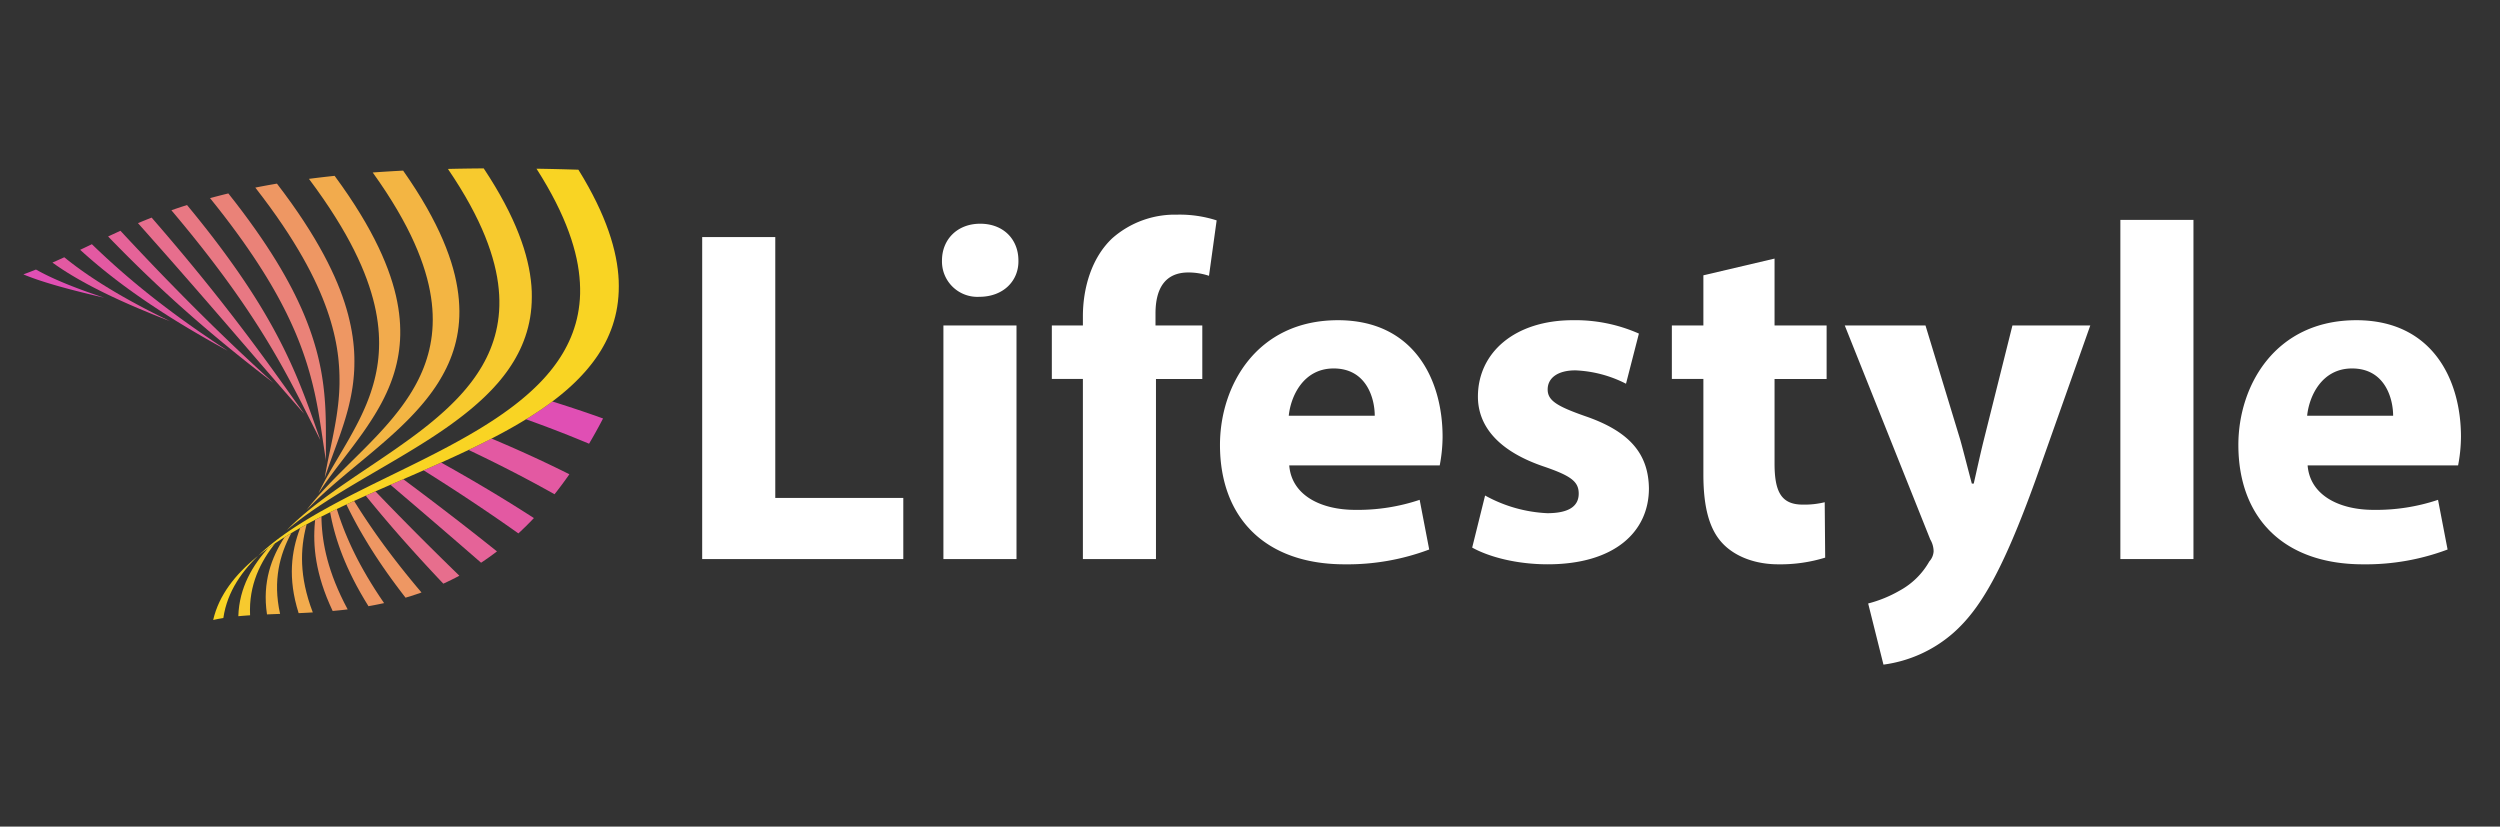 <svg xmlns="http://www.w3.org/2000/svg" xmlns:xlink="http://www.w3.org/1999/xlink" width="534.513" height="176.737" viewBox="0 0 534.513 176.737">
  <rect x="0" y="0" width="534.513" height="176.737" fill="#333333" stroke="none"/>
  <defs>
    <clipPath id="clip-path">
      <rect id="矩形_23650" data-name="矩形 23650" width="534.513" height="176.737" transform="translate(11355 974)" fill="#3451c5" opacity="0.57"/>
    </clipPath>
  </defs>
  <g id="蒙版组_1348" data-name="蒙版组 1348" transform="translate(-11355 -974)" clip-path="url(#clip-path)">
    <g id="组_20192" data-name="组 20192" transform="translate(-2770.708 -6896.955)">
      <g id="图层_1" data-name="图层 1">
        <g id="组_20189" data-name="组 20189">
          <path id="路径_24509" data-name="路径 24509" d="M14242.359,7957.836q-.423.3-.854.6t-.867.585q-.438.291-.881.577t-.893.568c-.23.144-.463.287-.7.43l.212.076q.724.259,1.45.525t1.457.536q.731.272,1.464.547t1.47.559q.737.282,1.477.571t1.481.583q.741.294,1.487.6t1.491.609q.747.308,1.5.623c.2-.343.388-.661.561-.961s.335-.584.491-.86.306-.543.456-.813.3-.541.453-.825.313-.579.483-.9.352-.66.548-1.037q-.753-.27-1.5-.535t-1.5-.525c-.5-.173-1-.344-1.5-.513s-1-.337-1.5-.5-1-.33-1.493-.492-.993-.323-1.488-.482-.991-.316-1.485-.472l-.383-.12c-.2.151-.4.3-.6.451Q14242.782,7957.537,14242.359,7957.836Z" fill="#e04fb4"/>
          <path id="路径_24510" data-name="路径 24510" d="M14146.579,7934.134q-.466-.157-.925-.318t-.915-.321c-.3-.107-.605-.215-.905-.324s-.6-.218-.892-.328-.59-.22-.881-.331-.58-.222-.867-.335-.572-.225-.854-.338-.562-.228-.84-.343-.552-.231-.824-.347-.542-.233-.809-.351-.531-.237-.792-.356-.521-.24-.775-.361-.507-.244-.756-.367-.494-.246-.736-.371-.479-.25-.715-.377-.467-.254-.693-.383c-.353.142-.648.259-.927.367s-.536.208-.815.315-.583.22-.949.354q.308.129.629.257t.655.255c.223.084.45.168.681.252s.465.167.7.25.481.165.726.247.5.164.749.245.51.163.77.244.521.161.788.241.535.16.807.24.547.159.824.238l.841.237.858.235q.432.117.872.233t.887.232q.447.117.9.231c.3.077.606.154.913.23s.615.153.927.229l.938.228q.472.114.949.227t.96.226l.9.21-.472-.156Q14147.044,7934.293,14146.579,7934.134Z" fill="#e04fb4"/>
          <path id="路径_24511" data-name="路径 24511" d="M14229.347,7965.456q-.5.25-1,.5t-1.008.494q-.505.245-1.015.49l-.44.21.309.146,1.317.63q.661.319,1.329.643t1.341.655q.674.331,1.354.67t1.365.683q.687.345,1.378.7t1.39.714q.7.36,1.4.729t1.416.746q.71.376,1.428.763t1.44.781q.724.395,1.453.8t1.468.819c.257-.324.487-.619.7-.9s.414-.539.608-.8.382-.51.575-.771.39-.533.6-.829.439-.614.691-.974q-.74-.371-1.473-.733t-1.465-.716q-.729-.354-1.455-.7t-1.445-.685q-.721-.338-1.437-.67c-.477-.22-.953-.439-1.426-.655s-.947-.43-1.417-.642-.939-.421-1.408-.628-.933-.412-1.4-.615-.928-.4-1.389-.6-.92-.4-1.377-.591q-.48-.206-.96-.406l-.466.24Q14229.846,7965.207,14229.347,7965.456Z" fill="#e359a2"/>
          <path id="路径_24512" data-name="路径 24512" d="M14161.409,7939.313c-.319-.155-.637-.311-.955-.467s-.635-.314-.952-.473-.634-.318-.95-.478l-.283-.144-.665-.34q-.472-.243-.944-.489t-.942-.5c-.113-.059-.225-.12-.337-.18h0q-.3-.16-.6-.323c-.313-.168-.625-.338-.937-.51s-.623-.343-.934-.517-.621-.349-.932-.525-.618-.355-.927-.534-.617-.36-.924-.542-.614-.365-.919-.551-.612-.372-.916-.56-.608-.378-.911-.57-.6-.385-.906-.581-.6-.392-.9-.591-.6-.4-.9-.6-.594-.408-.889-.614-.59-.416-.883-.627-.585-.423-.876-.639-.58-.432-.868-.652-.575-.442-.861-.666-.568-.452-.851-.681l-.876.4c-.262.119-.5.228-.768.346s-.545.243-.884.393c.257.185.516.369.779.551s.525.362.793.54.536.356.807.531.545.349.82.521.553.342.832.511.561.337.844.5.568.331.854.494.574.326.864.486.581.32.874.478.587.316.884.471.593.31.892.464.6.305.9.457.6.3.906.45.608.3.914.444.613.293.921.438.618.289.929.433.62.285.933.427l.609.273.33.149.944.417c.316.138.632.275.95.412q.379.164.762.326l.192.082q.479.2.96.4t.964.4l.968.4c.323.132.648.263.973.393l.977.39.98.386c.273.108.549.214.823.321C14161.869,7939.536,14161.638,7939.425,14161.409,7939.313Z" fill="#e359a2"/>
          <path id="路径_24513" data-name="路径 24513" d="M14217.994,7970.755l-1.062.468-.654.287.027.017q.564.354,1.135.715t1.148.728q.579.367,1.165.742t1.18.757c.4.255.795.513,1.2.773s.806.523,1.214.789l1.231.806,1.249.824q.63.417,1.268.843t1.287.863q.647.435,1.306.882t1.327.9q.668.458,1.348.926t1.368.95q.691.482,1.393.974t1.413,1c.334-.308.626-.583.9-.842s.521-.5.769-.747.5-.494.766-.768.558-.572.886-.919q-.722-.468-1.438-.925t-1.421-.9q-.706-.447-1.4-.881t-1.386-.859c-.459-.284-.915-.563-1.368-.84s-.9-.55-1.351-.82-.893-.537-1.335-.8-.882-.525-1.318-.783l-1.3-.767-1.287-.751-1.272-.735-1.257-.72-1.243-.706-1.228-.692-1.215-.679-.018-.009q-.476.215-.957.428Z" fill="#e359a2"/>
          <path id="路径_24514" data-name="路径 24514" d="M14174.038,7945.716l-.867-.57-.87-.577-.871-.582-.269-.181-.6-.408c-.292-.2-.583-.4-.876-.595l-.878-.6-.1-.068h0q-.391-.27-.783-.542-.441-.308-.884-.619t-.887-.627c-.3-.21-.594-.422-.891-.636l-.019-.013-.875-.633q-.448-.325-.9-.656t-.874-.646l-.027-.021q-.454-.335-.907-.678c-.3-.228-.607-.458-.911-.689s-.61-.466-.916-.7-.614-.474-.921-.715-.617-.483-.927-.729-.621-.493-.933-.743-.624-.5-.937-.758-.628-.514-.944-.774-.632-.524-.95-.791-.636-.535-.956-.808-.641-.547-.963-.825-.646-.56-.97-.845-.651-.573-.977-.865-.655-.586-.985-.885-.66-.6-.992-.906-.665-.616-1-.93-.671-.631-1.008-.952-.676-.648-1.016-.978l-.876.419-.764.365-.871.415q.475.432.946.852t.946.833q.472.412.943.812c.315.268.629.533.944.795s.628.52.942.776.628.509.941.76.627.5.94.743.626.488.938.728.625.478.938.713.624.468.935.7.624.459.936.685.622.45.933.672.621.442.931.66.621.434.932.648.619.426.928.637.618.419.927.626.618.412.927.615q.388.256.776.509h0l.147.1q.461.3.923.6t.922.587l.761.479h0c.054.034.106.068.16.1.306.192.613.382.919.571l.919.564.918.557.709.425.208.125.916.543q.46.272.916.538l.548.318.368.214.915.527.915.522.915.517q.457.258.916.513l.915.509.917.506h0Z" fill="#e359a2"/>
          <path id="路径_24515" data-name="路径 24515" d="M14210.509,7974.024l-1.077.468-.246.108.3.257.94.8.959.82.978.835,1,.852,1.017.87c.342.293.689.589,1.038.889l1.061.909q.538.459,1.084.93l1.109.952,1.134.975,1.161,1,1.188,1.025,1.218,1.052q.618.532,1.249,1.08l1.281,1.11,1.313,1.14,1.349,1.173c.341-.225.64-.427.915-.617s.532-.369.787-.551.511-.365.786-.568.572-.424.911-.683q-.7-.56-1.38-1.1t-1.351-1.072l-1.322-1.045-1.295-1.017q-.64-.5-1.269-.992l-1.243-.967-1.219-.944q-.6-.467-1.2-.921t-1.173-.9q-.582-.445-1.151-.88t-1.13-.861q-.561-.426-1.111-.842t-1.091-.825l-1.073-.808-1.054-.792q-.524-.393-1.039-.777l-.938-.7-.345.15Z" fill="#e56398"/>
          <path id="路径_24516" data-name="路径 24516" d="M14183.93,7952.6l-.716-.652-.719-.657q-.357-.327-.715-.657l-.006-.005-.726-.668-.729-.674-.389-.36c-.113-.107-.229-.213-.344-.32l-.738-.688-.741-.695-.748-.7-.1-.092h0l-.657-.621c-.254-.239-.507-.48-.762-.723q-.333-.315-.669-.637l-.1-.1-.777-.744-.785-.755-.794-.767-.561-.545h0l-.243-.236-.814-.794-.824-.809-.482-.475h0c-.119-.116-.236-.231-.354-.349q-.422-.415-.85-.84l-.862-.857-.876-.875-.891-.894-.905-.914-.922-.935-.938-.956q-.475-.484-.957-.98t-.976-1q-.492-.508-1-1.029l-1.016-1.055-1.038-1.083c-.349-.365-.7-.736-1.06-1.112s-.72-.756-1.084-1.142-.735-.777-1.109-1.174l-1.136-1.208q-.573-.612-1.162-1.243t-1.192-1.279c-.357.161-.653.3-.929.422s-.529.244-.8.37-.563.261-.91.423q.564.584,1.118,1.152c.369.379.733.752,1.1,1.121s.722.732,1.079,1.09.71.713,1.061,1.062.7.694,1.045,1.035.687.676,1.026,1.008.677.66,1.011.984l1,.959q.5.474.982.937t.968.915q.48.452.955.894t.942.875c.311.288.622.573.93.855s.614.561.918.838.607.549.908.82.6.539.9.8.594.528.888.788.587.519.878.774l.206.18q.331.292.663.58.431.376.86.746c.285.247.569.491.853.734.039.033.077.065.114.1h0l.73.623q.422.358.839.711c.278.235.555.468.832.7s.545.457.817.683l.008.007.82.68c.271.225.544.448.814.671l.609.5h0l.2.163c.27.22.537.438.806.655l.8.647q.4.322.8.641l.309.246.485.388q.4.315.792.628t.762.6l.027.022.787.618.786.614.784.609c.261.2.521.4.783.606l.782.6.548.419Z" fill="#e56398"/>
          <path id="路径_24517" data-name="路径 24517" d="M14204.054,7976.86l-.152.069c.146.179.29.358.437.54l.723.885q.366.447.743.9t.766.921q.388.465.789.94t.813.962c.276.324.555.651.84.983s.573.667.867,1.006.592.684.9,1.032l.928,1.057q.472.535.961,1.084t1,1.114q.505.565,1.032,1.145t1.07,1.177q.546.6,1.113,1.211t1.156,1.247q.589.632,1.2,1.284t1.25,1.325c.343-.156.644-.3.922-.429s.536-.258.794-.385.514-.257.793-.4.579-.3.922-.483l-1.29-1.258q-.634-.62-1.248-1.22l-1.208-1.187q-.593-.583-1.17-1.153l-1.133-1.122-1.1-1.092-1.065-1.064q-.527-.525-1.036-1.037t-1-1.011q-.5-.5-.979-.988t-.949-.964l-.927-.943q-.456-.464-.9-.922l-.879-.9c-.29-.3-.575-.593-.858-.885s-.561-.58-.836-.866-.549-.57-.818-.851l-.547-.571-.838.371Z" fill="#e76e8d"/>
          <path id="路径_24518" data-name="路径 24518" d="M14190.55,7959.152l-.515-.721q-.256-.362-.516-.724l-.176-.247-.342-.479c-.173-.243-.347-.486-.52-.731l-.254-.354-.271-.38-.527-.74-.531-.745c-.109-.153-.221-.307-.329-.46h0l-.208-.29q-.272-.378-.544-.759c-.183-.254-.365-.51-.551-.766l-.04-.056-.517-.719q-.28-.39-.566-.784l-.573-.794c-.117-.16-.234-.322-.352-.483-.078-.108-.154-.214-.233-.322l-.6-.816c-.2-.274-.4-.551-.606-.829l-.2-.268-.422-.574-.632-.856c-.213-.288-.43-.578-.647-.871s-.437-.589-.662-.887c-.029-.041-.062-.083-.092-.124h0c-.193-.258-.388-.518-.586-.78q-.343-.457-.7-.922t-.714-.941l-.007-.009c-.239-.314-.48-.632-.727-.952s-.5-.652-.754-.983-.515-.666-.777-1-.529-.682-.8-1.029-.545-.7-.824-1.053l-.852-1.08q-.432-.546-.879-1.107t-.908-1.136q-.463-.576-.939-1.167t-.972-1.2q-.5-.607-1.007-1.233t-1.043-1.268l-1.082-1.306q-.551-.663-1.123-1.345t-1.165-1.386q-.595-.7-1.211-1.429t-1.259-1.475q-.642-.749-1.309-1.522t-1.362-1.572c-.4.157-.727.288-1.031.411s-.585.238-.886.361l-1,.416q.655.733,1.285,1.443l1.242,1.4q.612.688,1.2,1.357l1.165,1.317,1.129,1.279,1.094,1.243c.36.409.713.812,1.063,1.209s.692.789,1.03,1.176.674.767,1,1.144l.975,1.114.947,1.086.922,1.059q.454.522.9,1.033l.876,1.008.854.985q.42.487.834.963l.814.942.8.922.642.742.138.16.764.885q.379.438.748.868l.518.6.217.252.721.836.708.822.7.809.369.429c.1.122.212.245.315.367l.676.784.666.772.181.211h0l.476.552q.327.378.648.752l.642.744c.181.208.359.416.538.623h0l.1.112c.211.243.42.486.629.727l.622.72.218.251c.134.155.268.309.4.463l.614.707.61.7.343.4.264.3.605.694.472.541c.044.049.087.1.131.149q.3.345.6.688l.6.685.6.683c.2.227.4.455.6.682l.313.354Z" fill="#e76e8d"/>
          <path id="路径_24519" data-name="路径 24519" d="M14199.784,7978.808l-.013,0,.2.419q.227.464.465.936t.487.954c.167.321.337.646.513.975s.354.66.538,1,.373.675.567,1.019.393.691.6,1.043.415.708.632,1.069.437.727.663,1.1.463.746.7,1.126.487.766.741,1.158.516.787.784,1.19.545.81.829,1.224.576.835.876,1.262.609.861.928,1.3.646.887.982,1.342.683.916,1.039,1.385.724.947,1.1,1.432c.453-.134.832-.25,1.185-.362s.683-.218,1.035-.337.734-.249,1.19-.412q-.6-.7-1.165-1.385t-1.11-1.343q-.539-.661-1.057-1.3t-1.007-1.262q-.492-.623-.961-1.226t-.917-1.191q-.447-.588-.875-1.158t-.837-1.127c-.273-.371-.539-.737-.8-1.1s-.516-.717-.765-1.069-.494-.7-.734-1.044-.473-.683-.7-1.019-.454-.667-.675-.995-.436-.652-.647-.973-.418-.639-.622-.953-.4-.625-.6-.933-.389-.613-.576-.915c-.123-.2-.242-.389-.362-.583l-.57.261C14200.492,7978.478,14200.137,7978.643,14199.784,7978.808Z" fill="#ee9763"/>
          <path id="路径_24520" data-name="路径 24520" d="M14193.977,7964.4q-.136-.387-.271-.772l-.054-.152-.218-.619q-.116-.332-.233-.663l-.038-.109c-.09-.257-.181-.515-.273-.773s-.182-.516-.274-.775c-.032-.093-.066-.185-.1-.278h0c-.059-.167-.118-.333-.178-.5l-.282-.782c-.036-.1-.072-.2-.109-.3-.06-.162-.117-.323-.177-.485-.1-.263-.193-.527-.292-.792s-.2-.531-.3-.8l-.123-.326h0l-.182-.479q-.155-.405-.314-.813c-.087-.224-.176-.45-.265-.676h0c-.019-.048-.038-.1-.057-.145q-.164-.413-.333-.831t-.343-.841q-.174-.423-.355-.852c-.043-.1-.088-.206-.131-.309-.079-.185-.157-.369-.237-.555q-.187-.435-.382-.878c-.13-.294-.262-.592-.4-.891l-.049-.108c-.12-.265-.24-.53-.364-.8q-.211-.457-.432-.922t-.449-.94c-.153-.317-.31-.636-.47-.959l-.018-.036h0q-.233-.467-.474-.941c-.168-.33-.339-.662-.514-1s-.355-.675-.538-1.018h0v0c-.183-.344-.372-.692-.563-1.044s-.391-.707-.593-1.068-.408-.725-.622-1.094-.429-.743-.651-1.121-.452-.762-.687-1.151-.474-.782-.721-1.181-.5-.8-.758-1.214-.525-.825-.8-1.247-.553-.849-.839-1.283-.582-.874-.885-1.321-.612-.9-.931-1.361-.646-.927-.981-1.4-.68-.957-1.033-1.446-.717-.988-1.09-1.493-.755-1.019-1.147-1.541-.8-1.053-1.21-1.592-.84-1.089-1.276-1.646-.886-1.126-1.346-1.7-.934-1.164-1.42-1.762-.985-1.205-1.5-1.824c-.46.146-.837.27-1.187.385s-.671.223-1.014.339-.707.243-1.139.394q.737.873,1.438,1.715t1.372,1.659q.669.816,1.309,1.6t1.248,1.553q.609.763,1.191,1.5t1.138,1.457q.555.717,1.088,1.413t1.037,1.371q.51.675.994,1.33t.949,1.292q.466.638.91,1.256t.871,1.221q.426.6.834,1.189t.8,1.157q.391.571.767,1.128t.737,1.1q.362.543.708,1.073t.68,1.048q.335.517.655,1.023l.386.612c.081.13.165.261.245.39q.309.5.608.979c.2.323.394.643.587.96l.3.5c.088.145.178.292.264.436.186.311.367.618.548.923s.355.606.529.905.346.6.515.89l.207.364h0c.1.17.2.341.291.51.164.29.325.576.484.861s.316.567.472.848l.073.136c.131.234.259.468.386.7.149.276.3.551.446.824s.293.544.438.814c.1.19.2.378.3.567l.127.237q.212.4.419.8t.411.788c.021.038.039.076.06.114h0l.346.667.4.774q.2.386.394.768c.029.057.057.113.086.169h0c.1.2.2.4.3.594l.385.759.115.229h0l.267.527.379.753c.111.223.224.445.336.668h0l.042.083q.188.375.377.75l.233.465c.047.1.1.189.143.284l.378.749q.189.375.379.75c.126.25.253.5.381.751l.079.155Q14194.091,7964.722,14193.977,7964.4Z" fill="#e87883"/>
          <path id="路径_24521" data-name="路径 24521" d="M14196.623,7980.314l-.331.163c.048.268.1.536.152.808.063.324.133.651.205.982s.15.665.232,1,.169.68.262,1.026.19.7.293,1.051.213.714.327,1.077.236.732.364,1.1.262.752.4,1.135.29.773.445,1.167.32.795.492,1.2.353.818.54,1.237.386.843.593,1.275.424.87.649,1.316.463.9.71,1.358.5.928.773,1.4.55.96.843,1.453.6.994.915,1.5c.441-.077.811-.145,1.157-.211s.666-.129,1.013-.2.718-.149,1.166-.248q-.52-.754-1-1.483t-.934-1.434q-.45-.7-.867-1.386t-.809-1.343q-.39-.66-.751-1.3c-.242-.426-.474-.847-.7-1.261s-.44-.822-.648-1.224-.408-.8-.6-1.19-.38-.776-.559-1.156-.352-.755-.518-1.125-.326-.736-.48-1.1-.3-.716-.445-1.068-.279-.7-.412-1.044-.26-.683-.382-1.019-.239-.668-.354-1-.223-.654-.328-.976-.206-.64-.3-.956c-.009-.025-.016-.05-.023-.075l-.041.02Q14197.146,7980.059,14196.623,7980.314Z" fill="#ee9763"/>
          <path id="路径_24522" data-name="路径 24522" d="M14195.384,7969.073c0-.254,0-.507,0-.76v-.048c0-.269,0-.537,0-.805v-.132h0v-.67c0-.267,0-.534,0-.8v-.015h0c0-.261,0-.523,0-.784v-.8c0-.266,0-.534,0-.8,0-.236,0-.472,0-.708v-.1c0-.269,0-.537-.009-.807q0-.326-.011-.655c0-.051,0-.1,0-.155,0-.27-.012-.542-.019-.814s-.016-.546-.026-.82c-.008-.2-.017-.407-.025-.611,0-.072,0-.144-.009-.216-.014-.277-.027-.555-.043-.834s-.034-.56-.054-.842l-.009-.113q-.025-.368-.056-.739-.035-.427-.076-.861t-.09-.873c-.023-.205-.048-.412-.073-.618h0c-.01-.09-.021-.178-.031-.267q-.056-.446-.12-.9t-.137-.912c-.026-.164-.055-.33-.082-.5h0c-.024-.145-.047-.287-.073-.433-.054-.312-.112-.627-.174-.944s-.127-.639-.2-.963-.141-.65-.218-.981c-.047-.2-.1-.408-.148-.613-.031-.13-.062-.257-.094-.388q-.127-.505-.268-1.022c-.094-.345-.193-.694-.3-1.046-.075-.256-.156-.516-.236-.776-.03-.1-.058-.195-.089-.294q-.171-.541-.357-1.1c-.123-.37-.254-.744-.389-1.123s-.278-.762-.426-1.151-.3-.783-.462-1.182-.329-.8-.5-1.214-.357-.826-.546-1.248-.387-.85-.592-1.284-.418-.875-.639-1.322-.451-.9-.689-1.362-.487-.928-.744-1.4-.525-.958-.8-1.449-.564-.988-.862-1.494-.606-1.021-.927-1.544-.652-1.055-1-1.6-.7-1.091-1.069-1.65-.75-1.129-1.145-1.708-.8-1.168-1.227-1.768-.86-1.21-1.312-1.831-.921-1.254-1.4-1.9-.983-1.3-1.5-1.969-1.051-1.348-1.6-2.042c-.4.1-.755.184-1.077.264s-.618.156-.911.231-.585.151-.9.234-.646.172-1.023.275q.806,1,1.567,1.962t1.476,1.892q.715.929,1.388,1.826t1.3,1.762q.631.867,1.228,1.7t1.151,1.646q.56.81,1.083,1.592t1.018,1.54q.494.76.955,1.492t.9,1.445q.434.711.841,1.4t.788,1.359q.382.67.739,1.32t.693,1.282q.334.631.648,1.246t.608,1.212q.293.6.567,1.181c.185.388.361.771.533,1.15s.338.752.5,1.121.316.734.466,1.094c.095.225.183.446.272.667.054.134.111.269.163.4.141.353.275.7.407,1.045s.258.684.381,1.021c.08.22.154.436.231.653.04.116.084.233.123.347q.173.5.332.98c.107.323.21.643.311.961s.2.631.29.943c.059.2.115.4.173.594.032.11.065.222.1.332q.13.459.253.911c.081.3.16.6.236.9.033.128.063.254.1.381.042.168.085.336.125.5.072.292.141.582.207.87s.132.575.2.86.119.549.176.821l.006.028c.06.281.116.561.172.84s.109.555.162.831c.02.1.037.2.055.3.033.175.066.351.1.526.05.273.1.546.146.817s.094.541.139.811c.015.085.027.169.043.254h0c.029.184.061.368.09.552.044.268.086.535.128.8.012.073.022.146.035.22h0q.044.289.09.578c.04.266.081.531.121.8.025.177.053.353.079.529.013.088.026.177.04.266l.117.793.028.191.089.6q.059.4.119.795l.02.128c.032.223.066.446.1.669.018.115.036.231.054.347.023.15.046.3.069.452q.062.4.126.8c.043.268.086.537.131.807l.009.055C14195.387,7969.381,14195.385,7969.226,14195.384,7969.073Z" fill="#ea8278"/>
          <path id="路径_24523" data-name="路径 24523" d="M14193.092,7982.1c-.017.16-.037.32-.052.482-.03.318-.055.638-.076.962s-.037.652-.048.984-.017.667-.018,1.007,0,.684.016,1.032.027.7.051,1.058.053.72.089,1.087.08.739.131,1.116.11.76.177,1.149.141.782.224,1.182.175.806.276,1.219.211.831.331,1.257.25.858.391,1.3.291.886.454,1.34.337.917.522,1.387.385.948.6,1.435.435.982.673,1.486c.424-.039.778-.073,1.11-.107s.641-.066.975-.1.692-.078,1.124-.13q-.407-.759-.774-1.491c-.246-.488-.478-.968-.7-1.44s-.431-.935-.629-1.391-.384-.905-.561-1.346-.343-.876-.5-1.3-.3-.848-.441-1.263-.267-.822-.388-1.225-.231-.8-.337-1.188-.2-.776-.29-1.155-.171-.754-.247-1.123-.144-.734-.206-1.094-.118-.714-.168-1.065-.095-.7-.134-1.039-.073-.68-.1-1.014-.054-.664-.072-.991-.033-.65-.044-.969c-.008-.248-.012-.492-.015-.735q-.46.233-.917.469C14193.375,7981.946,14193.234,7982.021,14193.092,7982.1Z" fill="#ee9763"/>
          <path id="路径_24524" data-name="路径 24524" d="M14201.469,7947.154c-.01-.338-.024-.679-.045-1.025-.006-.1-.016-.212-.022-.317-.017-.243-.032-.485-.054-.732q-.045-.531-.109-1.075t-.144-1.1q-.082-.557-.181-1.13c-.067-.381-.14-.767-.22-1.159s-.167-.788-.263-1.191-.2-.81-.3-1.224-.227-.833-.353-1.259-.26-.857-.4-1.3-.294-.883-.454-1.334-.331-.91-.511-1.376-.369-.938-.569-1.418-.41-.968-.632-1.464-.454-1-.7-1.511-.5-1.033-.768-1.562-.548-1.066-.842-1.613-.6-1.1-.922-1.669-.654-1.142-1-1.727-.713-1.182-1.092-1.788-.772-1.224-1.184-1.852-.838-1.268-1.283-1.919-.906-1.314-1.387-1.989-.979-1.363-1.5-2.064-1.056-1.414-1.612-2.141c-.479.08-.895.152-1.277.22s-.731.13-1.078.193-.691.128-1.061.2-.765.147-1.211.235q.831,1.068,1.606,2.1t1.5,2.019q.722.991,1.393,1.948t1.294,1.879q.624.923,1.2,1.813t1.112,1.751q.536.861,1.031,1.693t.952,1.635q.457.806.878,1.583t.809,1.531q.387.754.741,1.483c.237.487.463.966.681,1.437s.423.936.621,1.394.385.907.564,1.351.351.882.513,1.313.317.856.465,1.274.284.832.417,1.24.256.809.373,1.205.228.788.332,1.174.2.767.293,1.143.176.748.256,1.115.152.729.221,1.087c.05.26.094.516.138.772.018.1.036.194.053.29.057.35.109.695.157,1.037s.092.68.13,1.015.073.666.1.993l0,.037h0c.029.315.054.627.075.936s.04.639.054.954.025.627.032.936.011.615.012.919c0,.107,0,.212,0,.318h0c0,.2,0,.392,0,.586q-.009.448-.026.889c-.012.294-.025.586-.043.876,0,.092-.012.183-.018.275-.013.2-.025.394-.04.588-.022.286-.046.57-.072.852s-.056.562-.086.841-.062.556-.1.832v.008q-.051.409-.108.815t-.118.815c-.019.124-.039.247-.059.371h0c-.023.146-.045.293-.069.438q-.066.4-.136.8c-.046.266-.094.532-.142.8-.021.112-.042.223-.063.335h0c-.029.153-.057.306-.086.458-.051.264-.1.527-.154.79-.018.093-.037.185-.056.278h0q-.05.255-.1.51c-.054.262-.106.524-.161.785-.036.176-.072.351-.109.526-.018.086-.036.173-.054.259l-.164.785-.029.138q-.067.324-.136.648c-.054.26-.108.52-.162.781v.007c-.055.263-.109.526-.162.79-.01.049-.02.1-.03.147h0l-.129.647c-.034.173-.067.347-.1.521h0c-.019.093-.037.185-.054.277q-.05.26-.1.519h0c-.018.1-.036.19-.053.285q-.073.4-.145.81l-.105.638c.012-.036.022-.074.035-.11.087-.269.176-.536.265-.8.009-.026.019-.051.027-.077.081-.24.162-.479.245-.718l.018-.053h0c.086-.246.172-.492.258-.736.047-.132.095-.264.142-.4s.093-.261.14-.391c.063-.175.126-.35.19-.525l.093-.256c.094-.26.188-.52.284-.779l.129-.353.155-.424q.135-.365.267-.727h0l.019-.049q.142-.388.283-.776t.28-.777c.021-.059.042-.118.063-.177h0c.072-.2.145-.4.215-.6.092-.259.184-.52.273-.781.013-.038.026-.076.039-.115q.116-.333.228-.669.133-.393.262-.788t.254-.793c.01-.031.019-.062.027-.092q.111-.352.219-.707c.08-.268.159-.537.235-.806.045-.158.088-.318.133-.477l.094-.337q.11-.408.215-.822t.2-.832c.064-.278.128-.559.188-.842.021-.1.039-.2.06-.293.039-.186.078-.372.115-.56.055-.286.107-.575.157-.865s.1-.584.142-.879c.018-.116.031-.233.048-.349.025-.181.052-.362.075-.544.038-.3.072-.6.1-.909s.059-.614.082-.925.044-.626.061-.943c.014-.271.022-.545.03-.821,0-.047,0-.093,0-.14q.013-.486.012-.982C14201.485,7947.826,14201.48,7947.492,14201.469,7947.154Z" fill="#ee9763"/>
          <path id="路径_24525" data-name="路径 24525" d="M14189.9,7983.823c-.025.065-.053.128-.077.194q-.171.451-.328.912t-.3.933q-.144.472-.271.956c-.084.323-.163.649-.235.98s-.142.666-.2,1.005-.115.683-.163,1.032-.088.7-.121,1.061-.059.722-.076,1.091-.027.743-.029,1.124.008.765.023,1.157.042.79.078,1.194.08.815.136,1.232.122.841.2,1.272.166.87.267,1.316.213.9.338,1.36.264.931.414,1.408c.4-.018.732-.034,1.045-.049l.92-.048,1.065-.06q-.284-.738-.526-1.449t-.446-1.4c-.138-.459-.262-.909-.374-1.353s-.215-.879-.307-1.307-.172-.851-.243-1.266-.131-.824-.182-1.226-.094-.8-.127-1.189-.058-.775-.075-1.154-.024-.752-.026-1.12,0-.731.019-1.089.033-.711.061-1.06.06-.692.1-1.032.084-.674.135-1,.107-.658.168-.982.128-.642.2-.958.146-.628.227-.937c.026-.1.057-.2.083-.3q-.391.213-.78.428C14190.289,7983.6,14190.095,7983.713,14189.9,7983.823Z" fill="#f2ab4d"/>
          <path id="路径_24526" data-name="路径 24526" d="M14211.245,7940.349q-.029-.576-.08-1.168t-.127-1.2q-.075-.609-.174-1.235t-.227-1.271c-.084-.429-.176-.865-.278-1.308s-.215-.892-.336-1.348-.254-.919-.4-1.389-.295-.948-.459-1.433-.339-.978-.526-1.479-.385-1.009-.6-1.526-.434-1.042-.67-1.576-.486-1.077-.749-1.629-.539-1.113-.831-1.683-.6-1.151-.918-1.741-.657-1.191-1.009-1.8-.721-1.231-1.107-1.864-.788-1.275-1.209-1.93-.857-1.321-1.315-2-.934-1.368-1.43-2.071-1.012-1.419-1.548-2.147l-1.237.133c-.377.042-.725.081-1.061.12l-.992.117-1.03.126-1.171.15q.825,1.1,1.586,2.157t1.466,2.08q.7,1.021,1.353,2.006t1.245,1.936q.6.951,1.145,1.869t1.048,1.8c.334.592.651,1.173.957,1.744s.594,1.133.87,1.685.538,1.095.788,1.63.486,1.059.712,1.576.437,1.026.638,1.527.39.993.568,1.478.347.962.5,1.432.3.933.44,1.389.265.905.383,1.347.228.878.327,1.308.192.853.275,1.27.158.828.225,1.234.127.806.179,1.2.1.784.135,1.168.067.763.093,1.137.041.743.053,1.108.017.724.016,1.08-.008.707-.02,1.054-.03.69-.053,1.029c-.012.183-.03.362-.045.543-.014.154-.023.31-.038.462q-.05.5-.114.983c-.042.324-.089.645-.141.962s-.107.631-.167.942c-.016.079-.033.156-.049.234-.047.231-.093.462-.144.689q-.1.458-.215.906t-.237.889q-.123.441-.257.873c-.089.289-.181.575-.277.859l0,.011q-.141.42-.291.835c-.1.28-.2.557-.311.833s-.215.549-.326.821c-.025.062-.052.122-.077.184-.087.209-.174.419-.264.626q-.174.4-.354.8c-.119.265-.242.529-.366.792s-.25.523-.378.783l-.056.111q-.164.333-.333.665-.2.387-.4.77-.139.264-.28.526h0l-.126.238q-.205.381-.414.759t-.421.755l-.3.539h0c-.041.071-.081.142-.121.213q-.215.375-.432.749-.142.248-.287.493h0c-.049.085-.1.17-.147.255q-.218.374-.438.746l-.423.719h0l-.017.028-.441.747-.194.333-.246.416q-.221.375-.44.751l-.1.167c-.114.2-.229.391-.342.588-.057.1-.112.195-.167.292-.091.155-.18.31-.269.466q-.177.311-.351.622c-.027.047-.055.094-.081.142q-.168.3-.334.6c-.03.055-.062.11-.091.165q-.212.385-.421.776l-.009.017c-.121.228-.241.456-.36.686-.015.027-.028.053-.042.08q-.205.394-.4.792t-.378.771q.22-.339.445-.674c.056-.085.113-.168.171-.252q.171-.255.344-.507c.041-.059.082-.116.122-.175.133-.192.267-.385.4-.576.087-.123.174-.244.261-.365s.18-.254.271-.38l.253-.348h0c.095-.13.188-.261.283-.39.164-.225.33-.449.5-.672l.045-.061q.271-.365.544-.728l.05-.067.5-.658c.161-.213.322-.426.484-.638l.063-.084.55-.72.208-.273h0l.34-.445q.272-.36.546-.718l.389-.513h0l.155-.205c.181-.24.362-.479.541-.719q.186-.248.371-.5c.055-.075.11-.149.167-.224q.267-.36.531-.722t.526-.726c.137-.191.274-.383.41-.575.036-.052.073-.1.11-.155q.258-.366.512-.735t.5-.739c.068-.1.135-.2.2-.305.1-.147.2-.294.293-.441.163-.25.325-.5.483-.753s.318-.506.475-.76.31-.511.462-.769c.072-.122.141-.245.212-.368s.159-.272.237-.41q.22-.391.435-.788t.42-.8q.173-.336.338-.677c.021-.045.044-.089.066-.134q.2-.408.387-.823t.369-.836q.18-.421.35-.851t.329-.867c.093-.251.18-.5.266-.76.014-.041.028-.081.043-.122q.146-.446.284-.9t.259-.919q.125-.464.233-.937c.06-.257.114-.518.167-.779.014-.06.027-.119.039-.18.064-.323.123-.649.178-.98s.1-.664.146-1,.081-.681.113-1.027.058-.7.079-1.053.034-.715.042-1.079.008-.733,0-1.107S14211.265,7940.733,14211.245,7940.349Z" fill="#f2ab4d"/>
          <path id="路径_24527" data-name="路径 24527" d="M14186.6,7985.777l-.04.025c-.156.241-.312.484-.464.73q-.261.426-.509.863t-.479.884q-.231.449-.446.907c-.145.306-.281.616-.413.93s-.257.632-.376.954-.231.65-.336.981-.2.667-.294,1.008-.174.687-.249,1.038-.143.707-.2,1.068-.108.728-.149,1.1-.071.751-.094,1.135-.034.774-.036,1.171.006.8.025,1.208.05.826.092,1.249.1.853.162,1.29l.962-.039.849-.033.987-.037c-.1-.455-.189-.9-.267-1.341s-.141-.872-.193-1.3-.094-.843-.125-1.255-.051-.816-.061-1.215-.01-.79,0-1.176.028-.767.056-1.141.064-.744.11-1.107.1-.722.158-1.075.129-.7.205-1.044.159-.681.249-1.015.187-.663.289-.988.212-.646.327-.963.236-.629.362-.938.258-.613.394-.915.279-.6.425-.893.3-.586.453-.874l.026-.047-.446.266Q14187.068,7985.481,14186.6,7985.777Z" fill="#f3b543"/>
          <path id="路径_24528" data-name="路径 24528" d="M14223.894,7936.269q-.026-.6-.078-1.222c-.035-.413-.078-.832-.132-1.257s-.114-.856-.186-1.293-.153-.881-.244-1.332-.192-.908-.3-1.372-.234-.935-.368-1.413-.278-.964-.434-1.457-.324-.994-.506-1.5-.371-1.025-.577-1.55-.424-1.058-.655-1.6-.478-1.092-.736-1.651-.533-1.127-.822-1.7-.592-1.164-.91-1.76-.653-1.2-1-1.819-.719-1.243-1.1-1.879-.787-1.285-1.206-1.944-.858-1.328-1.314-2.009-.933-1.373-1.428-2.078l-1.238.066-1.077.061-.992.06c-.325.02-.649.041-.982.063s-.677.044-1.042.069l-1.17.083q.772,1.074,1.482,2.111t1.366,2.039q.653,1,1.254,1.97t1.148,1.9q.551.936,1.049,1.841t.954,1.78q.454.876.863,1.723t.776,1.667q.368.819.694,1.614c.219.529.423,1.05.616,1.563s.374,1.017.542,1.514.326.987.472,1.468.281.957.405,1.424.237.927.341,1.381.2.9.28,1.34.158.874.223,1.3.122.849.169,1.264.087.825.117,1.229.054.8.067,1.194.021.78.021,1.162-.009.759-.023,1.131-.037.739-.066,1.1-.063.72-.105,1.073-.09.7-.145,1.046-.113.685-.18,1.021-.137.667-.214,1-.159.652-.247.973-.179.637-.277.95-.2.623-.306.929c-.086.247-.178.49-.27.732-.022.059-.043.119-.064.177-.116.3-.236.6-.361.89s-.252.584-.385.872-.27.572-.409.854-.283.562-.43.838l-.062.111c-.129.239-.258.477-.391.712-.154.272-.312.542-.472.809s-.324.532-.491.795-.336.523-.508.781-.348.516-.525.77c-.1.147-.208.293-.312.439-.076.106-.151.214-.229.32q-.274.376-.555.748t-.57.738q-.289.368-.582.729l-.1.127h0q-.243.3-.49.594-.3.358-.606.713c-.2.237-.409.472-.616.707s-.415.467-.626.7c-.1.111-.2.22-.3.33s-.222.244-.334.365q-.319.345-.643.689c-.215.229-.433.457-.65.685l-.145.15c-.17.178-.34.355-.513.531q-.33.341-.662.679l-.667.676-.3.3h0l-.376.377c-.225.224-.449.449-.676.673-.107.108-.217.216-.326.324h0l-.352.349c-.228.224-.453.448-.68.673l-.6.594h0l-.082.08-.682.675-.283.283-.4.4-.679.681-.172.174h0l-.506.51c-.1.106-.206.212-.311.317h0c-.12.124-.242.248-.363.372q-.318.327-.634.657h0l-.036.037q-.319.334-.64.672l-.024.028c-.222.234-.44.469-.659.706-.06.064-.117.129-.176.193h0c-.159.173-.317.346-.475.521-.045.049-.088.1-.133.148-.17.191-.341.381-.51.574-.1.116-.2.234-.3.351s-.221.252-.328.379c-.094.11-.186.221-.278.331l-.344.41q-.308.374-.608.752c-.176.22-.348.442-.52.665.152-.16.3-.32.458-.478.181-.186.364-.369.548-.553h0c.053-.053.1-.107.158-.16.186-.185.374-.369.562-.552l.156-.152c.241-.233.482-.464.727-.694l.085-.079h0c.218-.2.434-.406.652-.607l.067-.061h0c.225-.207.449-.412.677-.617.111-.1.223-.2.335-.3h0c.139-.124.277-.249.417-.372l.373-.329.383-.337.762-.659.019-.015q.374-.322.748-.64l.2-.168.569-.483.771-.647.107-.09.664-.555.55-.456.224-.186.771-.64q.387-.321.771-.64l.131-.108h0l.639-.531.768-.639c.066-.057.135-.113.2-.17h0c.188-.157.375-.313.561-.47q.381-.321.76-.642l.755-.644c.146-.125.291-.25.438-.376h0l.312-.27q.374-.322.744-.649c.247-.217.492-.434.736-.653l.311-.28c.14-.125.28-.251.419-.377q.362-.33.722-.662c.237-.222.476-.444.712-.668s.47-.448.7-.674c.211-.205.42-.41.628-.617l.063-.063c.23-.229.457-.458.683-.688s.447-.463.669-.7.439-.469.656-.705c.149-.162.3-.326.441-.49.067-.075.136-.149.2-.224.212-.239.422-.481.629-.724s.412-.487.614-.734.4-.5.6-.746.39-.5.581-.758.379-.511.564-.771c.084-.117.164-.237.246-.356.1-.142.2-.284.3-.428.178-.263.353-.53.523-.8s.34-.54.5-.814.325-.55.481-.829.31-.562.459-.847c.012-.024.023-.049.037-.074.135-.261.268-.524.4-.79q.211-.437.408-.882c.131-.3.258-.6.38-.9s.24-.612.353-.923.22-.625.321-.944.2-.64.29-.966.177-.656.257-.99.154-.672.223-1.014.13-.689.185-1.041.1-.707.146-1.067.078-.725.105-1.1.049-.745.063-1.125.019-.766.017-1.156S14223.912,7936.67,14223.894,7936.269Z" fill="#f3b543"/>
          <path id="路径_24529" data-name="路径 24529" d="M14183.021,7988.17c-.114.126-.23.25-.342.378q-.337.386-.661.78t-.634.8c-.206.269-.408.542-.6.818s-.388.556-.572.839-.365.57-.539.86-.341.585-.5.883-.317.6-.465.907-.29.617-.425.932-.262.635-.381.959-.232.652-.338.986-.2.671-.287,1.014-.167.692-.237,1.045-.132.712-.185,1.077-.094.734-.127,1.109-.055.757-.066,1.145c.326-.031.6-.055.859-.076s.5-.04.765-.059.546-.039.89-.061q-.029-.613-.026-1.208c0-.4.016-.786.038-1.17s.058-.762.1-1.135.095-.738.156-1.1.132-.717.211-1.068.167-.7.262-1.035.2-.676.311-1.007.229-.656.355-.978.259-.638.4-.951.286-.621.438-.926.311-.6.476-.9.335-.59.512-.879.356-.574.543-.856.379-.561.574-.836.4-.547.6-.816c.136-.178.277-.352.417-.527q-.359.242-.713.485Q14183.419,7987.882,14183.021,7988.17Z" fill="#f7ca2e"/>
          <path id="路径_24530" data-name="路径 24530" d="M14239.4,7933.263c-.017-.4-.04-.806-.073-1.218s-.076-.829-.127-1.252-.111-.853-.181-1.288-.149-.876-.238-1.324-.189-.9-.3-1.361-.23-.927-.361-1.4-.273-.954-.426-1.441-.318-.982-.5-1.484-.365-1.011-.566-1.527-.414-1.041-.64-1.573-.465-1.073-.718-1.621-.52-1.1-.8-1.669-.575-1.138-.885-1.72-.632-1.173-.972-1.773-.693-1.209-1.063-1.828-.757-1.246-1.16-1.884-.823-1.286-1.261-1.944l-1.263.01c-.393,0-.761.007-1.114.011l-1.022.013-.987.015-1,.017-1.074.022-1.192.027q.694,1.02,1.335,2.006t1.228,1.943q.59.955,1.127,1.882t1.03,1.823q.491.9.936,1.767t.849,1.712q.4.843.762,1.661t.681,1.61q.321.792.6,1.562t.528,1.515q.248.747.458,1.471t.392,1.428c.119.469.227.931.325,1.386s.186.905.264,1.348.146.878.205,1.309.108.854.147,1.272.071.83.095,1.237.037.808.043,1.2,0,.786-.006,1.171-.028.765-.054,1.14-.059.745-.1,1.11-.087.725-.141,1.081-.115.707-.183,1.054-.14.689-.22,1.027-.166.672-.258,1-.19.656-.293.978-.213.639-.327.954-.234.624-.359.931-.256.61-.391.91-.275.6-.419.89-.294.583-.448.87-.312.57-.474.851-.33.558-.5.833-.347.547-.525.816-.361.536-.547.8c-.08.113-.162.223-.243.334-.108.151-.216.3-.327.45q-.29.389-.591.769t-.611.755q-.311.374-.63.741t-.648.728c-.12.132-.242.262-.364.392-.1.108-.2.217-.3.324-.226.237-.452.472-.684.7s-.462.464-.7.694-.473.457-.712.683-.483.45-.729.673-.491.444-.74.664q-.316.278-.638.555l-.115.1q-.379.325-.766.647c-.257.215-.515.428-.776.64s-.522.423-.787.632q-.368.292-.738.581l-.06.046q-.4.311-.807.62t-.815.614q-.41.306-.825.61l-.83.6q-.3.216-.6.431l-.237.17q-.42.3-.845.6t-.851.6l-.628.434c-.076.053-.152.106-.229.158l-.861.591-.864.589q-.434.294-.869.587l-.2.138-.668.45-.874.587-.382.257-.494.331-.877.589-.877.59-.015.01h0l-.862.583-.584.4-.292.2q-.437.3-.874.6c-.187.128-.374.258-.561.387l-.312.215q-.412.285-.821.573l-.047.033c-.289.2-.577.406-.865.611-.162.116-.324.232-.485.349-.125.089-.25.177-.373.267q-.292.21-.58.422l-.274.2c-.284.209-.565.418-.847.629-.037.028-.073.056-.11.083-.244.184-.488.368-.729.553l-.15.117q-.341.262-.681.527l-.511.406c-.1.082-.208.164-.311.247-.194.156-.385.313-.577.471-.077.063-.156.127-.233.191q-.4.333-.8.672c-.07.059-.139.121-.209.181-.192.166-.386.333-.576.5-.125.111-.248.224-.373.336h0c-.134.119-.268.238-.4.358q-.382.349-.756.706t-.738.719c-.157.156-.311.315-.465.473.033-.027.064-.055.1-.083.269-.227.538-.452.812-.674.206-.169.414-.335.624-.5.058-.073.117-.146.176-.218-.059.072-.118.145-.176.218.066-.054.134-.109.2-.163q.416-.329.841-.651l.049-.037q.4-.3.8-.6c.206-.152.414-.3.621-.453l.245-.178q.385-.277.777-.551c.034-.023.066-.047.1-.071q.441-.308.887-.613c.126-.086.254-.171.381-.256l.517-.349c.163-.109.327-.216.491-.325.138-.09.274-.182.413-.272.3-.2.606-.395.912-.591l.078-.051q.419-.267.84-.534l.242-.152.682-.427c.3-.186.6-.371.9-.556l.029-.017c.31-.191.621-.38.932-.569l.315-.19.621-.375c.312-.188.625-.375.938-.561l.382-.226c.187-.111.372-.222.56-.332l.942-.555.119-.071h0l.822-.482.942-.551.772-.451.169-.1c.314-.183.627-.366.941-.548l.938-.549.113-.066.823-.482.934-.549.932-.55.725-.43.2-.12q.463-.275.923-.553c.307-.185.612-.369.917-.555q.434-.262.863-.527l.05-.03q.454-.279.906-.56t.9-.564q.45-.283.894-.568t.886-.571q.438-.286.873-.574l0,0c.292-.193.581-.387.87-.582s.574-.39.86-.587.567-.394.85-.593.562-.4.841-.6l.267-.2c.188-.137.377-.274.563-.412q.412-.3.818-.614t.807-.622q.4-.313.794-.631c.263-.212.524-.425.782-.639s.514-.431.767-.649.5-.438.753-.659l.042-.038c.234-.209.468-.419.7-.631q.366-.338.723-.681t.706-.692c.232-.232.463-.467.688-.7s.45-.476.67-.717c.129-.141.254-.284.38-.426.09-.1.184-.2.272-.3q.321-.368.631-.744t.61-.758c.2-.256.4-.513.59-.774s.381-.524.565-.789.365-.535.542-.807.35-.546.519-.823.332-.558.49-.841.315-.571.466-.861.295-.583.436-.879.276-.6.406-.9.255-.611.375-.922.233-.625.343-.943.212-.64.309-.966.189-.657.274-.991.164-.672.236-1.015.139-.689.2-1.041.112-.707.157-1.068.084-.725.116-1.1.054-.745.071-1.125.023-.765.023-1.155S14239.42,7933.664,14239.4,7933.263Z" fill="#f7ca2e"/>
          <path id="路径_24531" data-name="路径 24531" d="M14179.58,7990.888q-.4.346-.783.7t-.757.718q-.372.364-.731.736t-.7.753q-.344.381-.673.772c-.218.26-.432.524-.639.791s-.411.538-.606.812-.388.552-.571.833-.362.566-.533.855-.337.582-.5.878-.309.6-.452.9-.28.614-.41.927-.25.632-.362.954-.218.649-.315.981-.185.668-.265,1.009c.42-.1.743-.161,1.068-.223s.657-.122,1.108-.194q.078-.542.186-1.068t.239-1.037q.133-.512.292-1.008t.341-.979c.122-.321.253-.638.39-.951s.281-.621.432-.925.311-.6.476-.9.337-.588.515-.876.362-.573.552-.853.386-.558.588-.832.409-.543.622-.81.431-.531.653-.791.451-.517.684-.771.47-.5.711-.753.488-.494.738-.736l.008-.008c-.167.135-.336.269-.5.406C14180.114,7990.428,14179.845,7990.657,14179.58,7990.888Z" fill="#f9d423"/>
          <path id="路径_24532" data-name="路径 24532" d="M14257.99,7930.95q-.026-.594-.077-1.205t-.128-1.237q-.076-.625-.18-1.269t-.236-1.3c-.088-.44-.187-.886-.293-1.337s-.226-.91-.354-1.374-.265-.934-.414-1.41-.308-.96-.478-1.449-.353-.986-.546-1.489-.4-1.012-.614-1.529-.445-1.041-.686-1.572-.5-1.069-.762-1.615-.546-1.1-.839-1.66-.6-1.13-.919-1.707-.654-1.162-1-1.756-.712-1.194-1.09-1.8l-1.3-.04-1.163-.033c-.37-.011-.725-.02-1.069-.029l-1.019-.025-1.013-.024-1.045-.022-1.119-.022-1.232-.022q.608.949,1.166,1.87t1.073,1.815q.513.9.982,1.764t.9,1.714q.428.843.813,1.664t.736,1.618q.347.8.659,1.573t.585,1.529q.275.753.516,1.486c.16.489.31.97.447,1.446s.266.943.383,1.406.223.918.32,1.368.183.893.26,1.331.145.869.2,1.295.107.847.147,1.262.071.824.095,1.228.038.8.044,1.2,0,.782,0,1.165-.027.762-.053,1.135-.058.743-.1,1.107-.087.724-.141,1.079-.114.705-.182,1.052-.142.688-.222,1.026-.167.671-.26,1-.192.655-.3.977-.216.639-.331.953-.238.625-.366.932-.26.61-.4.909-.28.6-.429.889-.3.583-.459.869-.32.57-.487.85-.339.557-.516.831-.356.544-.541.813-.374.533-.567.795-.39.522-.59.779-.406.512-.615.763-.421.5-.637.748-.435.491-.658.733-.448.481-.679.718-.462.473-.7.705-.475.464-.718.692-.487.455-.735.679c-.152.139-.309.275-.464.412-.1.085-.191.171-.289.256-.254.22-.511.439-.77.655s-.521.432-.786.645-.532.424-.8.634-.542.418-.816.624-.551.411-.83.614c-.189.139-.383.275-.575.412-.09.064-.178.129-.269.193q-.425.3-.856.6t-.868.588c-.292.195-.585.388-.882.58s-.592.383-.892.573-.6.378-.9.565-.606.374-.912.559-.6.362-.905.541l-.019.011q-.464.274-.933.547t-.941.541c-.314.179-.632.358-.949.535s-.638.355-.957.531c-.2.11-.4.219-.6.327-.122.067-.243.134-.366.2-.321.175-.646.349-.972.522s-.651.347-.979.519-.655.344-.985.516l-.991.512-1,.51h0l-1,.507q-.5.253-1.006.506l-1.01.5-.36.179-.653.324-1.018.5-1.02.5-1.022.5-.235.115-.79.387-1.024.5-.677.332h0l-.351.172-1.026.5-1.027.506-.52.257-.507.252-1.024.511-.34.17-.685.344q-.511.258-1.021.518l-.541.277-.478.244q-.5.259-1,.52l-.01.006q-.507.264-1.011.53l-.825.439-.181.1q-.5.269-1,.541l-.092.051h0q-.451.246-.9.5-.379.21-.757.424l-.23.129c-.322.183-.644.366-.962.551l-.018.01q-.486.282-.97.567-.319.19-.636.382l-.325.194q-.447.271-.889.547l-.062.038c-.314.2-.629.394-.939.593-.233.15-.464.3-.7.453-.077.051-.155.1-.231.151q-.46.3-.913.613c-.05.034-.1.068-.146.1q-.379.26-.754.523-.444.315-.883.636c-.061.044-.119.09-.181.134-.229.17-.46.341-.686.514s-.463.357-.691.538h0c-.052.041-.1.081-.156.123-.279.222-.557.447-.829.674s-.543.457-.81.689-.527.466-.786.7-.508.472-.756.712c.11-.088.219-.178.329-.266q.42-.331.851-.657c.286-.217.577-.431.87-.644.027-.02.057-.039.085-.059q.4-.288.8-.572.353-.245.713-.485h0l.194-.132q.457-.306.924-.607.445-.288.9-.571h0l.04-.025q.473-.3.953-.585l.446-.266h0c.174-.1.346-.207.521-.309q.486-.286.979-.566c.134-.077.27-.152.405-.228.194-.11.389-.22.585-.329q.388-.215.78-.428l.221-.12q.5-.272,1.011-.541l.595-.31h0l.425-.221q.457-.237.917-.469l.111-.057c.344-.175.69-.348,1.036-.52l.711-.35.331-.163q.523-.255,1.048-.507l.042-.02q.505-.243,1.012-.482.523-.248,1.047-.492l.013,0c.353-.165.708-.33,1.063-.493.189-.088.38-.174.57-.261l.5-.228q.533-.243,1.069-.484l.919-.413.152-.069,1.074-.478.838-.371.237-.105q.538-.237,1.076-.473l1.077-.471.829-.362.246-.108,1.076-.468,1.076-.468.345-.15.729-.317,1.072-.466,1.069-.466,1.068-.467.41-.18.654-.287,1.062-.468,1.058-.47q.48-.213.957-.428l.1-.043,1.049-.473c.349-.157.7-.316,1.045-.474l1.039-.478c.346-.159.689-.319,1.034-.48s.686-.321,1.027-.483c.2-.092.389-.185.582-.277l.44-.21q.508-.243,1.015-.49t1.008-.494q.5-.249,1-.5t.993-.5l.466-.24c.173-.09.348-.178.52-.268q.491-.255.977-.514t.967-.519q.483-.261.959-.525t.948-.531c.315-.178.627-.358.939-.538s.62-.362.927-.545.613-.367.917-.552c.07-.043.139-.087.21-.13.232-.143.465-.286.7-.43q.45-.282.893-.568t.881-.577q.437-.292.867-.585t.854-.6q.423-.3.84-.6c.2-.149.4-.3.6-.451.073-.055.148-.108.221-.163q.409-.311.81-.625c.267-.21.532-.422.794-.636s.521-.429.777-.647.51-.437.761-.659.5-.445.742-.671.485-.454.724-.684.474-.462.7-.7.46-.471.686-.711.445-.48.663-.725.432-.49.643-.739.416-.5.619-.756.4-.511.6-.771.385-.522.571-.787.369-.534.546-.8.351-.545.52-.822.333-.557.492-.841.315-.569.464-.859.295-.583.435-.879.274-.6.4-.9.253-.61.371-.92.231-.625.338-.942.208-.64.3-.965.184-.655.267-.988.16-.671.23-1.012.134-.687.19-1.037.107-.7.151-1.063.079-.722.107-1.089.052-.74.065-1.117.021-.759.02-1.146S14258.007,7931.347,14257.99,7930.95Z" fill="#f9d423"/>
        </g>
      </g>
      <g id="图层_9" data-name="图层 9">
        <g id="组_20191" data-name="组 20191">
          <g id="组_20190" data-name="组 20190">
            <path id="路径_24533" data-name="路径 24533" d="M14275.841,7921.647h15.625v55.764h27.371v13.073h-43Z" fill="#fff"/>
            <path id="路径_24534" data-name="路径 24534" d="M14327.108,7926.652c0-4.494,3.269-7.865,8.171-7.865,5,0,8.171,3.371,8.171,7.865.1,4.289-3.168,7.762-8.375,7.762A7.564,7.564,0,0,1,14327.108,7926.652Zm.306,13.889h15.627v49.943h-15.627Z" fill="#fff"/>
            <path id="路径_24535" data-name="路径 24535" d="M14357.236,7951.98h-6.64v-11.439h6.64v-1.94c0-6.026,1.839-12.562,6.332-16.75a20.234,20.234,0,0,1,13.788-5,25.711,25.711,0,0,1,8.477,1.225l-1.635,11.848a14.1,14.1,0,0,0-4.392-.715c-5.105,0-7.047,3.574-7.047,8.783v2.553h10.008v11.439h-9.906v38.5h-15.625Z" fill="#fff"/>
            <path id="路径_24536" data-name="路径 24536" d="M14411.773,7939.418c16.137,0,22.367,12.562,22.367,24.92a33.311,33.311,0,0,1-.613,6.128h-32.172c.511,6.435,6.843,9.5,14.094,9.5a41.552,41.552,0,0,0,13.788-2.145l2.044,10.622a49.648,49.648,0,0,1-18.078,3.166c-16.954,0-26.657-9.907-26.657-25.533C14386.546,7953.41,14394.41,7939.418,14411.773,7939.418Zm7.864,20.426c0-3.677-1.737-10.111-8.785-10.111-6.535,0-9.191,6.026-9.6,10.111Z" fill="#fff"/>
            <path id="路径_24537" data-name="路径 24537" d="M14443.228,7976.9a30.3,30.3,0,0,0,13.277,3.778c4.7,0,6.741-1.532,6.741-4.188,0-2.553-1.635-3.778-7.251-5.719-10.418-3.472-14.3-9.089-14.3-15.013,0-9.4,7.863-16.341,20.325-16.341a33.507,33.507,0,0,1,14.093,2.86l-2.756,10.723a25.99,25.99,0,0,0-10.827-2.859c-3.78,0-5.923,1.634-5.923,4.085,0,2.349,1.94,3.575,8.067,5.72,9.5,3.268,13.482,8.068,13.583,15.421,0,9.295-7.352,16.239-21.65,16.239-6.536,0-12.461-1.531-16.138-3.574Z" fill="#fff"/>
            <path id="路径_24538" data-name="路径 24538" d="M14489.9,7972.407V7951.98h-6.741v-11.439h6.741v-10.723l15.216-3.575v14.3h11.132v11.439h-11.132v18.077c0,6.026,1.43,8.784,6.025,8.784a18.171,18.171,0,0,0,4.7-.51l.1,11.846a32.591,32.591,0,0,1-10.01,1.43c-5.105,0-9.295-1.736-11.847-4.391C14491.226,7984.254,14489.9,7979.556,14489.9,7972.407Z" fill="#fff"/>
            <path id="路径_24539" data-name="路径 24539" d="M14538.205,7990.994a3.526,3.526,0,0,0,.919-2.145,5.078,5.078,0,0,0-.715-2.553l-18.281-45.755h17.26l7.456,24.512c.817,2.962,1.736,6.639,2.451,9.294h.408c.613-2.655,1.43-6.434,2.145-9.294l6.129-24.512h16.646l-11.643,32.887c-7.148,19.814-11.949,27.78-17.566,32.784a28.29,28.29,0,0,1-15.013,6.843l-3.27-13.073a26.835,26.835,0,0,0,6.741-2.757A16.128,16.128,0,0,0,14538.205,7990.994Z" fill="#fff"/>
            <path id="路径_24540" data-name="路径 24540" d="M14579.054,7917.97h15.627v72.514h-15.627Z" fill="#fff"/>
            <path id="路径_24541" data-name="路径 24541" d="M14629.507,7939.418c16.137,0,22.368,12.562,22.368,24.92a33.2,33.2,0,0,1-.614,6.128h-32.171c.51,6.435,6.842,9.5,14.093,9.5a41.548,41.548,0,0,0,13.788-2.145l2.044,10.622a49.633,49.633,0,0,1-18.078,3.166c-16.953,0-26.655-9.907-26.655-25.533C14604.281,7953.41,14612.144,7939.418,14629.507,7939.418Zm7.865,20.426c0-3.677-1.738-10.111-8.785-10.111-6.536,0-9.19,6.026-9.6,10.111Z" fill="#fff"/>
          </g>
        </g>
      </g>
    </g>
  </g>
</svg>
